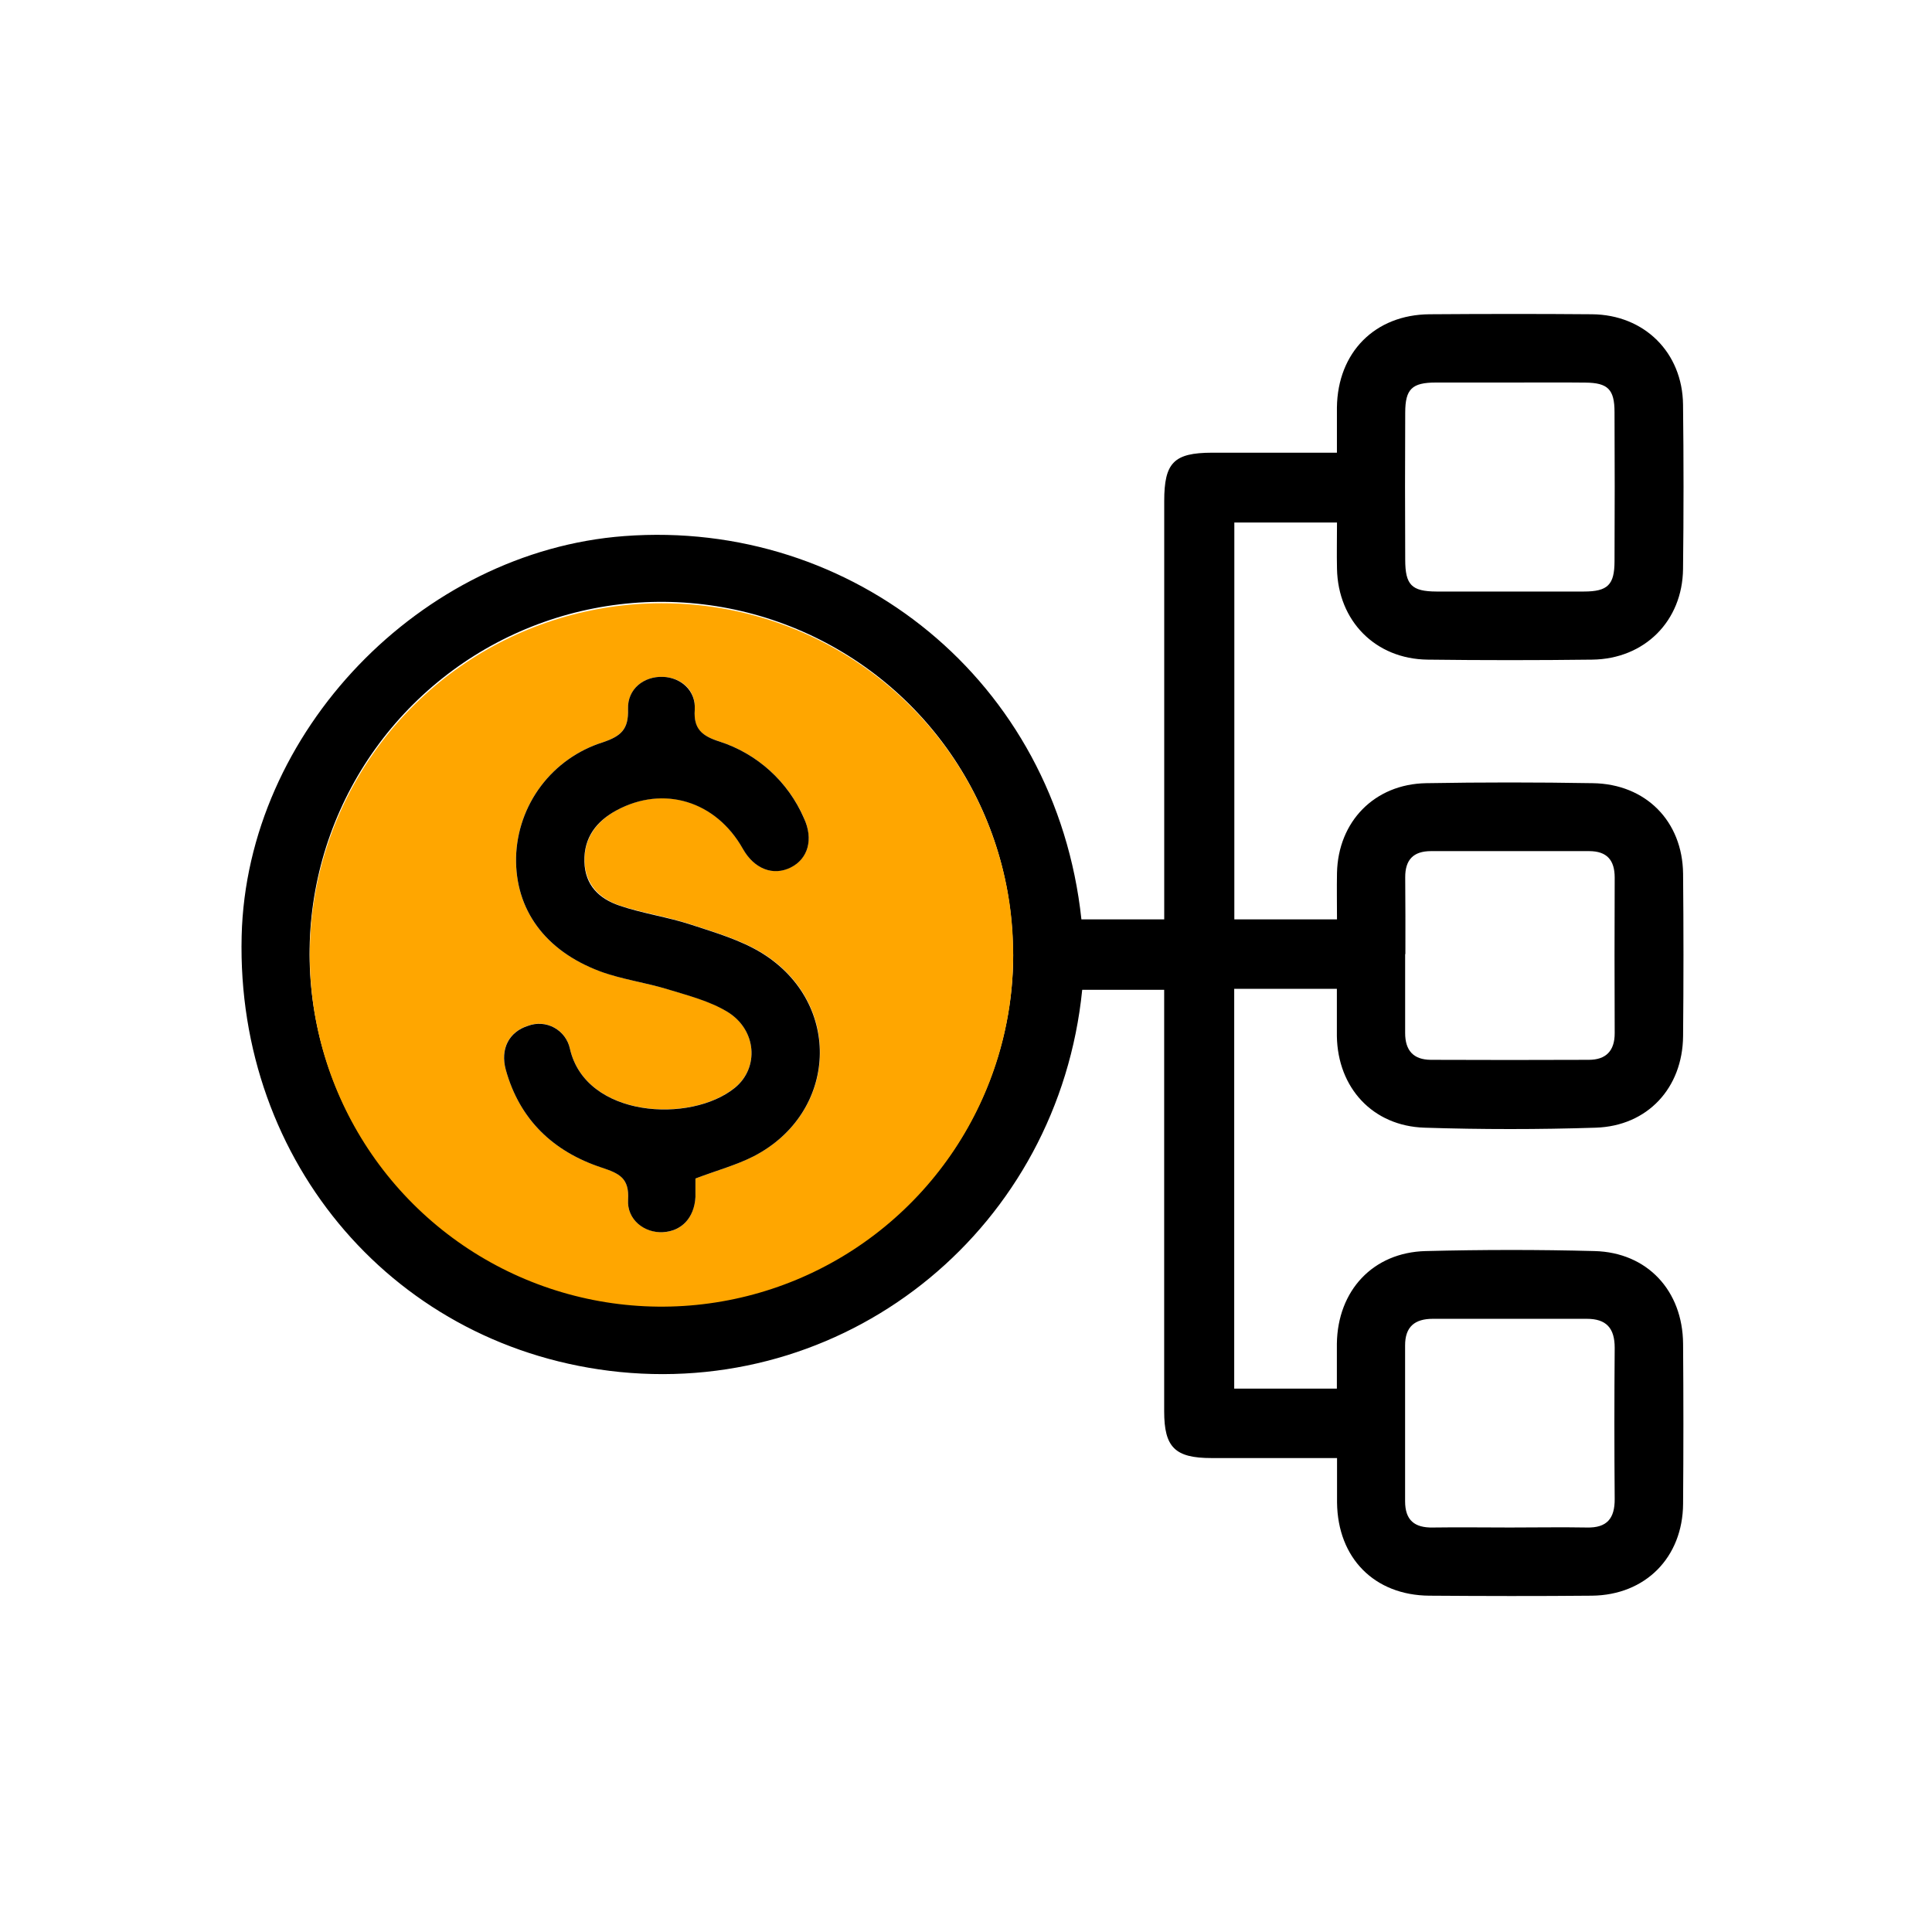 <svg width="80" height="80" viewBox="0 0 80 80" fill="none" xmlns="http://www.w3.org/2000/svg">
<path d="M44.779 38.07H48.208V37.009C48.208 31.588 48.208 26.168 48.208 20.748C48.208 19.154 48.609 18.75 50.187 18.745C51.869 18.745 53.548 18.745 55.359 18.745C55.359 18.087 55.359 17.48 55.359 16.872C55.388 14.593 56.93 13.03 59.193 13.013C61.455 12.997 63.68 12.994 65.924 13.013C68.087 13.032 69.667 14.596 69.691 16.754C69.718 19.022 69.718 21.29 69.691 23.559C69.667 25.715 68.101 27.286 65.931 27.314C63.659 27.342 61.386 27.342 59.112 27.314C56.949 27.286 55.404 25.71 55.362 23.549C55.348 22.933 55.362 22.317 55.362 21.636H51.111V38.07H55.362C55.362 37.423 55.35 36.785 55.362 36.147C55.407 34.022 56.911 32.468 59.051 32.43C61.351 32.39 63.653 32.39 65.957 32.43C68.151 32.463 69.672 34.007 69.693 36.185C69.714 38.424 69.714 40.663 69.693 42.902C69.674 45.049 68.222 46.627 66.073 46.695C63.711 46.771 61.349 46.771 58.987 46.695C56.838 46.627 55.392 45.042 55.357 42.904C55.357 42.29 55.357 41.676 55.357 40.944H51.106V57.5H55.357C55.357 56.858 55.357 56.248 55.357 55.639C55.388 53.44 56.85 51.86 59.034 51.804C61.363 51.745 63.699 51.742 66.028 51.804C68.21 51.86 69.677 53.443 69.693 55.644C69.71 57.845 69.71 60.063 69.693 62.273C69.677 64.484 68.139 66.052 65.914 66.074C63.69 66.095 61.427 66.09 59.185 66.074C56.906 66.057 55.39 64.513 55.364 62.217C55.364 61.636 55.364 61.053 55.364 60.375H50.168C48.654 60.375 48.206 59.933 48.206 58.438C48.206 52.987 48.206 47.537 48.206 42.087V40.986H44.812C43.829 50.76 35.317 57.774 25.66 56.811C16.411 55.878 9.779 48.164 10.006 38.766C10.209 30.297 17.443 22.827 25.851 22.198C35.31 21.485 43.72 28.186 44.779 38.07ZM41.944 39.532C41.954 36.651 41.108 33.832 39.515 31.432C37.922 29.031 35.653 27.157 32.995 26.047C30.337 24.936 27.409 24.639 24.582 25.193C21.755 25.747 19.155 27.127 17.112 29.159C15.07 31.19 13.675 33.782 13.106 36.606C12.537 39.43 12.817 42.359 13.913 45.024C15.009 47.688 16.87 49.967 19.262 51.574C21.653 53.18 24.468 54.041 27.348 54.047C29.263 54.058 31.16 53.69 32.932 52.965C34.703 52.24 36.314 51.171 37.671 49.822C39.028 48.472 40.105 46.867 40.84 45.099C41.575 43.332 41.954 41.437 41.954 39.522L41.944 39.532ZM58.184 39.508C58.184 40.597 58.184 41.686 58.184 42.774C58.184 43.502 58.529 43.88 59.247 43.885C61.429 43.894 63.61 43.894 65.789 43.885C66.498 43.885 66.864 43.514 66.861 42.779C66.852 40.632 66.852 38.485 66.861 36.339C66.861 35.616 66.54 35.243 65.799 35.243C63.619 35.243 61.439 35.243 59.256 35.243C58.52 35.243 58.182 35.606 58.187 36.331C58.198 37.397 58.194 38.45 58.194 39.508H58.184ZM62.523 63.251C63.583 63.251 64.648 63.232 65.704 63.251C66.54 63.273 66.866 62.876 66.861 62.07C66.844 59.983 66.844 57.895 66.861 55.807C66.861 54.992 66.512 54.607 65.699 54.609C63.578 54.609 61.457 54.609 59.334 54.609C58.586 54.609 58.177 54.933 58.182 55.722C58.182 57.868 58.182 60.015 58.182 62.163C58.182 62.949 58.572 63.268 59.339 63.251C60.409 63.235 61.469 63.251 62.532 63.251H62.523ZM62.553 15.84C61.521 15.84 60.492 15.84 59.459 15.84C58.465 15.84 58.189 16.11 58.187 17.083C58.177 19.114 58.177 21.144 58.187 23.174C58.187 24.22 58.451 24.489 59.481 24.494C61.515 24.494 63.549 24.494 65.584 24.494C66.573 24.494 66.852 24.215 66.854 23.242C66.864 21.183 66.864 19.123 66.854 17.064C66.854 16.119 66.573 15.852 65.652 15.843C64.627 15.831 63.595 15.84 62.563 15.84H62.553Z" fill="black"/>
<path d="M41.954 39.522C41.958 42.403 41.108 45.22 39.511 47.618C37.913 50.015 35.641 51.885 32.98 52.991C30.32 54.096 27.392 54.388 24.566 53.829C21.739 53.27 19.143 51.886 17.104 49.851C15.065 47.816 13.675 45.221 13.11 42.397C12.546 39.571 12.832 36.642 13.933 33.98C15.033 31.318 16.899 29.041 19.293 27.439C21.687 25.837 24.503 24.982 27.384 24.98C29.297 24.974 31.192 25.346 32.96 26.074C34.729 26.802 36.337 27.873 37.69 29.224C39.044 30.575 40.118 32.18 40.849 33.948C41.581 35.715 41.956 37.609 41.954 39.522V39.522ZM28.796 48.799C29.696 48.459 30.502 48.244 31.224 47.869C34.706 46.062 34.904 41.537 31.567 39.465C30.683 38.92 29.635 38.615 28.633 38.284C27.632 37.954 26.626 37.812 25.655 37.491C24.831 37.21 24.238 36.622 24.207 35.67C24.177 34.718 24.703 34.002 25.544 33.544C27.481 32.498 29.644 33.162 30.757 35.136C31.229 35.977 32.001 36.282 32.738 35.916C33.475 35.549 33.683 34.735 33.286 33.865C32.961 33.12 32.48 32.452 31.877 31.907C31.273 31.362 30.561 30.951 29.786 30.703C29.077 30.467 28.711 30.231 28.768 29.397C28.825 28.563 28.201 28.055 27.455 28.027C26.666 27.996 25.976 28.528 26.005 29.359C26.033 30.19 25.721 30.481 24.958 30.738C23.938 31.06 23.043 31.692 22.399 32.547C21.755 33.402 21.395 34.437 21.368 35.507C21.331 37.649 22.549 39.361 24.845 40.216C25.75 40.552 26.734 40.689 27.658 40.963C28.496 41.22 29.38 41.435 30.116 41.891C31.338 42.635 31.444 44.212 30.428 45.039C28.6 46.525 24.25 46.284 23.598 43.417C23.558 43.233 23.48 43.061 23.367 42.911C23.255 42.761 23.112 42.637 22.948 42.547C22.783 42.458 22.601 42.404 22.414 42.391C22.227 42.378 22.04 42.406 21.864 42.472C21.076 42.72 20.7 43.428 20.943 44.293C21.52 46.371 22.915 47.689 24.913 48.343C25.622 48.58 26.064 48.773 26.007 49.673C25.955 50.495 26.673 51.05 27.445 51.022C28.218 50.993 28.747 50.429 28.794 49.564C28.808 49.302 28.796 49.038 28.796 48.799Z" fill="#FFA600"/>
<path d="M28.797 48.799C28.797 49.035 28.797 49.302 28.797 49.565C28.749 50.429 28.223 50.982 27.448 51.022C26.673 51.062 25.955 50.495 26.007 49.678C26.064 48.778 25.634 48.587 24.914 48.348C22.916 47.689 21.52 46.371 20.944 44.298C20.707 43.433 21.076 42.725 21.865 42.477C22.04 42.411 22.228 42.383 22.415 42.396C22.602 42.409 22.783 42.462 22.948 42.552C23.112 42.642 23.256 42.766 23.368 42.916C23.48 43.066 23.559 43.238 23.598 43.421C24.25 46.289 28.601 46.529 30.429 45.044C31.444 44.217 31.338 42.64 30.117 41.896C29.38 41.449 28.497 41.225 27.658 40.968C26.733 40.684 25.75 40.556 24.845 40.221C22.552 39.361 21.331 37.649 21.369 35.507C21.395 34.437 21.756 33.402 22.399 32.547C23.043 31.692 23.938 31.06 24.959 30.738C25.722 30.481 26.033 30.195 26.005 29.359C25.977 28.523 26.666 27.996 27.455 28.027C28.201 28.055 28.823 28.601 28.768 29.397C28.714 30.193 29.078 30.476 29.786 30.703C30.562 30.952 31.275 31.364 31.878 31.91C32.482 32.457 32.962 33.126 33.286 33.873C33.695 34.744 33.464 35.564 32.739 35.923C32.014 36.282 31.229 35.984 30.757 35.143C29.645 33.169 27.481 32.505 25.535 33.551C24.694 34.005 24.172 34.685 24.198 35.677C24.224 36.669 24.822 37.217 25.646 37.498C26.617 37.829 27.649 37.97 28.624 38.292C29.6 38.613 30.674 38.925 31.558 39.472C34.895 41.544 34.697 46.069 31.215 47.876C30.495 48.244 29.697 48.459 28.797 48.799Z" fill="black"/>
</svg>
